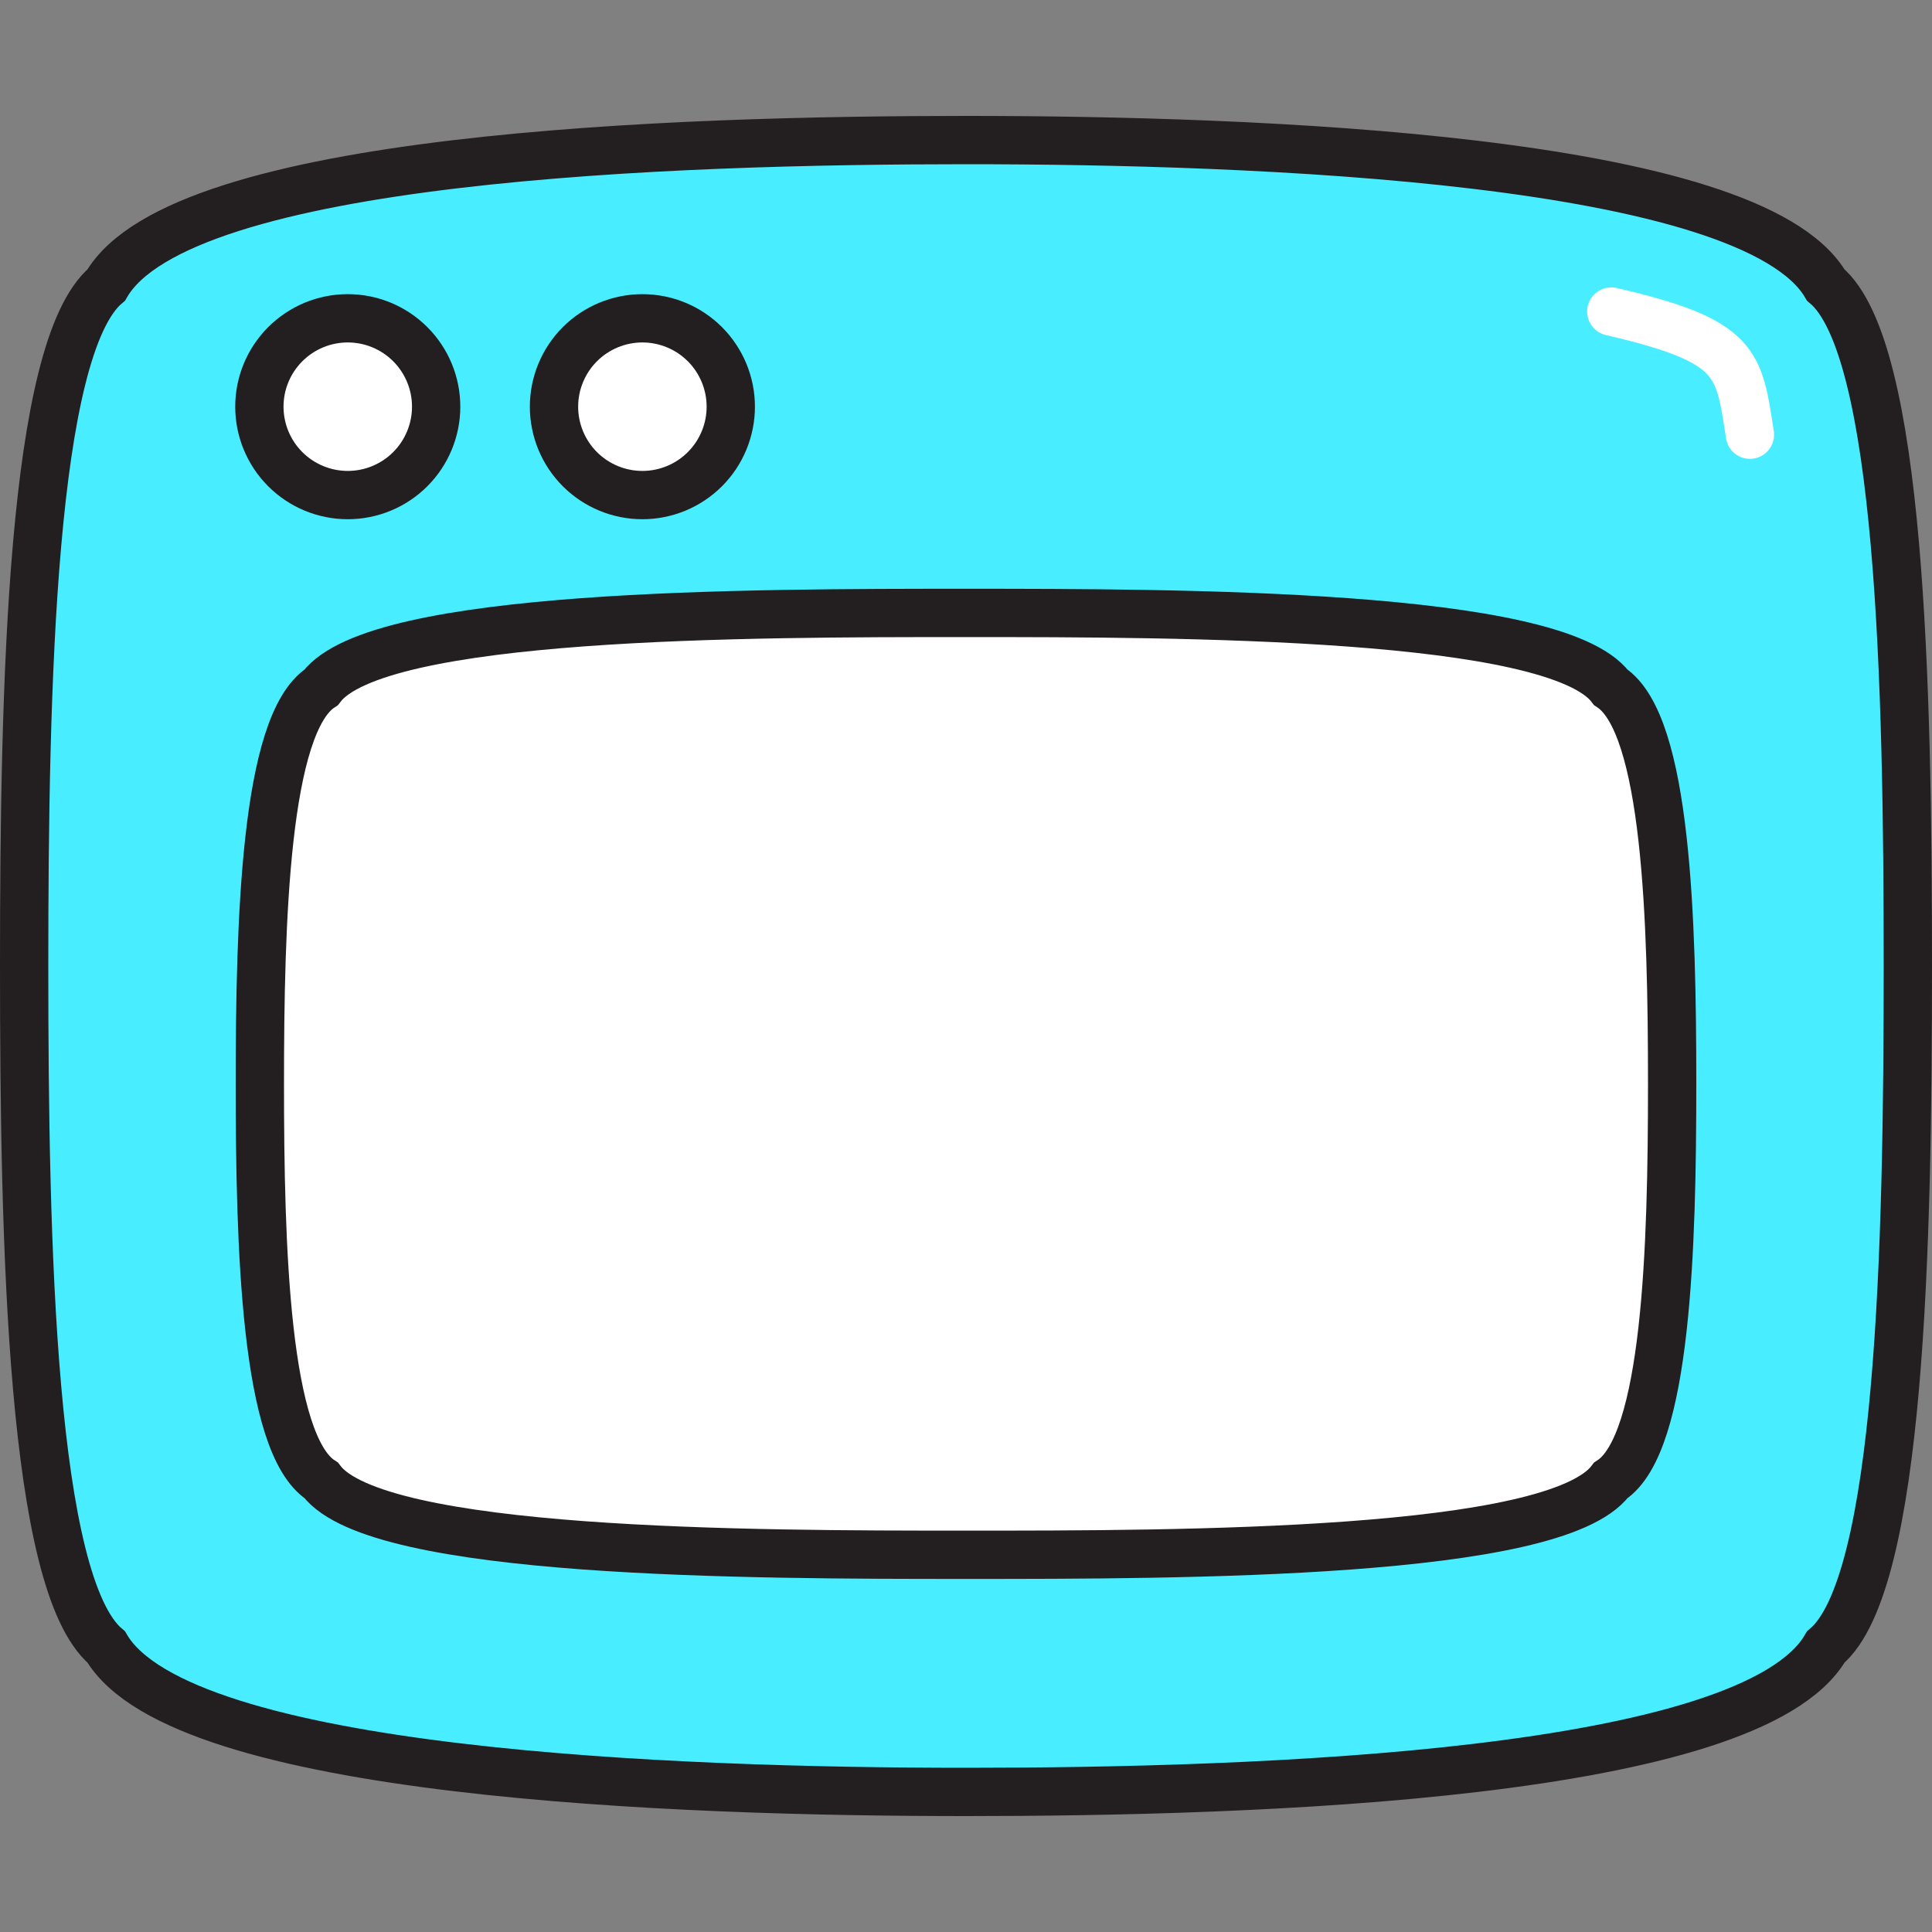 <svg xmlns="http://www.w3.org/2000/svg" fill="none" viewBox="0 0 40 40" id="App-Window--Streamline-Stickies">
  <rect x="0" y="0" width="40" height="40" fill="#808080" stroke="none"/>
  <desc>
    App Window Streamline Icon: https://streamlinehq.com
  </desc>
  <path fill="#48eeff" stroke="#231f20" stroke-miterlimit="10" d="M37.8 5.9c-1.55 -2.63 -11.82 -3 -17.8 -3s-16.25 0.33 -17.8 3C0.65 7.21 0.5 14.2 0.5 20c0 5.8 0.15 12.79 1.7 14.1 1.55 2.63 11.82 3 17.8 3s16.25 -0.33 17.8 -3c1.55 -1.31 1.7 -8.3 1.7 -14.1 0 -5.8 -0.15 -12.79 -1.7 -14.1Z" stroke-width="1"></path>
  <path fill="#ffffff" stroke="#231f20" stroke-miterlimit="10" d="M33.35 14.23c-1.16 -1.53 -8.86 -1.54 -13.35 -1.54s-12.19 0 -13.35 1.54c-1.16 0.76 -1.27 4.83 -1.27 8.21 0 3.38 0.11 7.45 1.27 8.21 1.16 1.53 8.86 1.54 13.35 1.54s12.19 0 13.35 -1.54c1.16 -0.76 1.27 -4.84 1.27 -8.21 0 -3.37 -0.11 -7.44 -1.27 -8.21Z" stroke-width="1"></path>
  <path fill="#ffffff" stroke="#231f20" stroke-miterlimit="10" d="M5.37 8.42c0 0.485 0.193 0.951 0.536 1.294 0.343 0.343 0.809 0.536 1.294 0.536 0.485 0 0.951 -0.193 1.294 -0.536 0.343 -0.343 0.536 -0.809 0.536 -1.294 0 -0.24 -0.047 -0.478 -0.139 -0.7 -0.092 -0.222 -0.227 -0.424 -0.397 -0.594 -0.17 -0.17 -0.372 -0.305 -0.594 -0.397 -0.222 -0.092 -0.46 -0.139 -0.7 -0.139 -0.24 0 -0.478 0.047 -0.7 0.139 -0.222 0.092 -0.424 0.227 -0.594 0.397 -0.17 0.17 -0.305 0.372 -0.397 0.594 -0.092 0.222 -0.139 0.46 -0.139 0.7Z" stroke-width="1"></path>
  <path fill="#ffffff" stroke="#231f20" stroke-miterlimit="10" d="M11.47 8.42c0 0.485 0.193 0.951 0.536 1.294 0.343 0.343 0.809 0.536 1.294 0.536 0.485 0 0.951 -0.193 1.294 -0.536 0.343 -0.343 0.536 -0.809 0.536 -1.294 0 -0.485 -0.193 -0.951 -0.536 -1.294 -0.343 -0.343 -0.809 -0.536 -1.294 -0.536 -0.485 0 -0.951 0.193 -1.294 0.536 -0.343 0.343 -0.536 0.809 -0.536 1.294Z" stroke-width="1"></path>
  <path stroke="#ffffff" stroke-linecap="round" stroke-miterlimit="10" d="M33.36 6.45c2.64 0.61 2.64 1.06 2.87 2.55" stroke-width="1"></path>
</svg>
